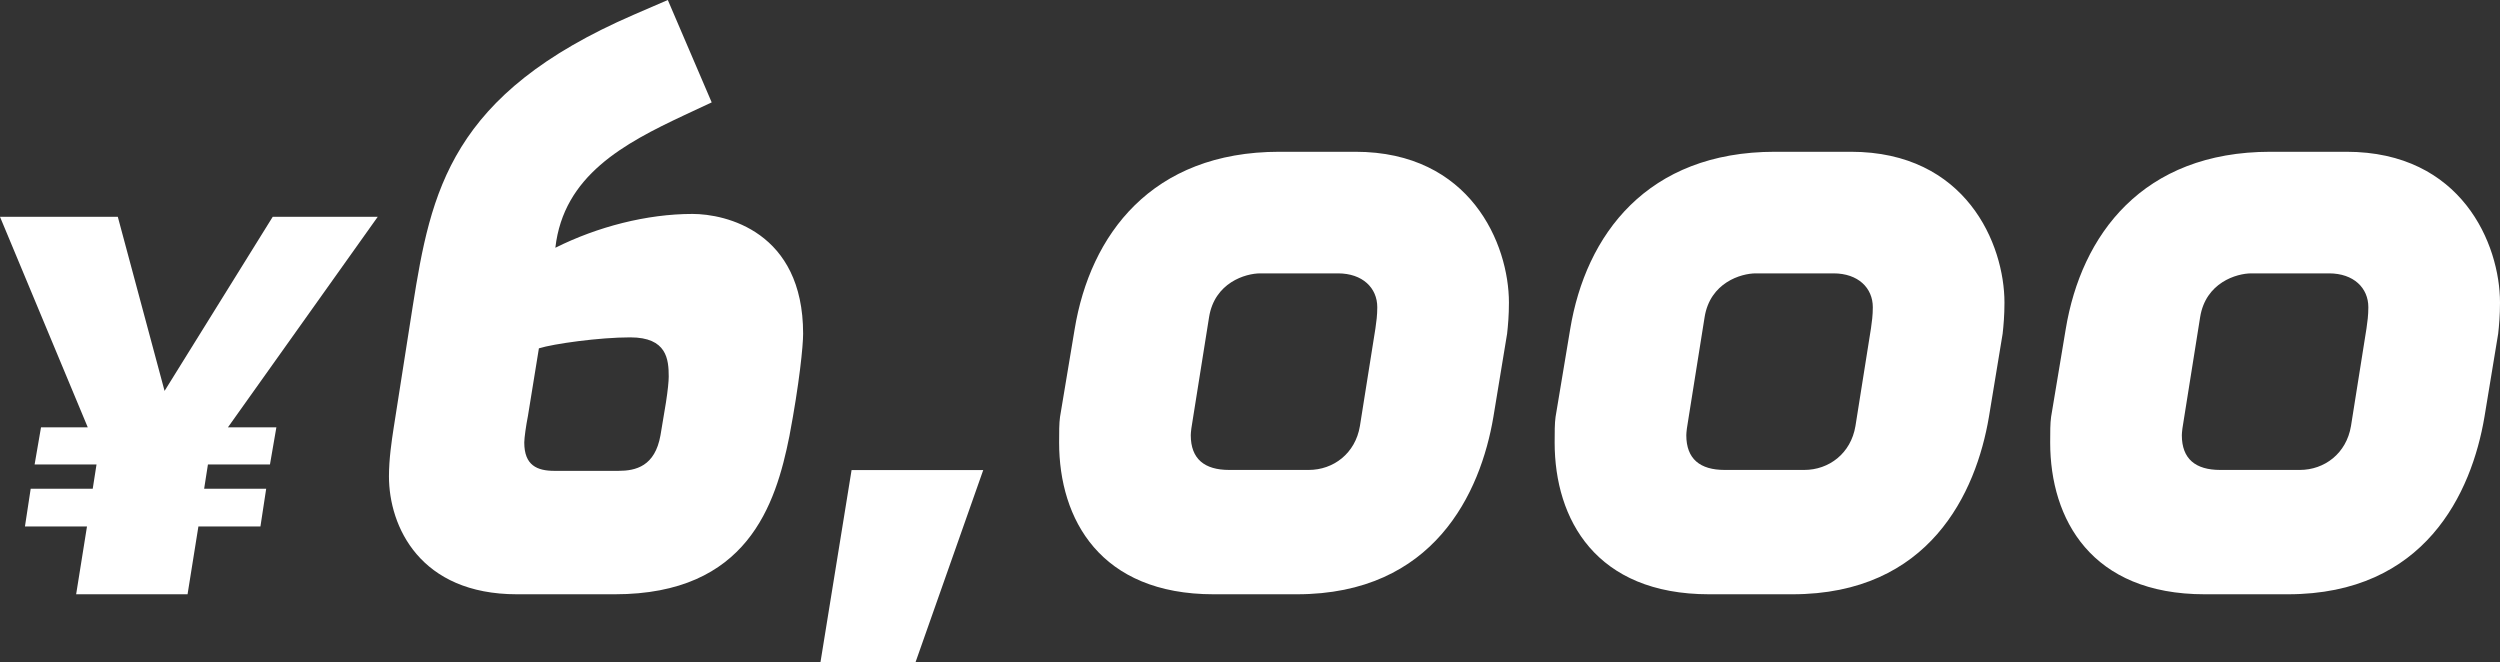<?xml version="1.0" encoding="UTF-8"?><svg id="_レイヤー_2" xmlns="http://www.w3.org/2000/svg" viewBox="0 0 191.41 50.69"><rect x="0" y="0" width="191.41" height="50.69" fill="#333333" stroke="none"/><defs><style>.cls-1{fill:#fff;}</style></defs><g id="_レイヤー_1-2"><path class="cls-1" d="M17.44,32.72h3.72l-.49,2.84h-4.75l-.29,1.86h4.75l-.44,2.89h-4.75l-.83,5.19H5.83l.83-5.19H1.91l.44-2.89h4.75l.29-1.86H2.65l.49-2.84h3.58L0,16.6h9.02l3.58,13.33,8.28-13.33h8.04l-11.47,16.12Z"/><path class="cls-1" d="M60.44,33.39c-1.05,5.25-3.22,12.11-13.37,12.11h-7.49c-7.42,0-9.8-5.18-9.8-9.03,0-1.33.21-2.73.35-3.64l1.47-9.38c1.4-8.82,2.87-16.24,16.94-22.33l2.59-1.12,3.36,7.84-2.1.98c-4.62,2.17-9.24,4.62-9.87,10.15,3.22-1.61,7-2.59,10.5-2.59,2.52,0,8.47,1.33,8.47,9.17,0,.91-.28,3.78-1.05,7.84ZM48.26,25.83c-2.38,0-5.88.49-7,.84l-.84,5.18c-.14.7-.28,1.68-.28,2.03,0,1.75.98,2.17,2.31,2.17h4.9c1.33,0,2.8-.35,3.22-2.73l.42-2.52c.14-.91.21-1.61.21-1.96,0-1.33-.14-3.01-2.94-3.01Z"/><path class="cls-1" d="M70.1,50.69h-7.28l2.38-14.7h10.08l-5.18,14.7Z"/><path class="cls-1" d="M115.39,25.55l-1.05,6.37c-.98,5.81-4.55,13.58-15.05,13.58h-6.37c-8.68,0-11.83-5.74-11.83-11.62,0-.77,0-1.47.07-1.96l1.12-6.72c1.19-7.21,5.88-13.58,15.68-13.58h5.81c8.82,0,11.76,7.07,11.76,11.55,0,.98-.07,1.75-.14,2.38ZM105.31,25.13c.07-.49.14-.98.14-1.61,0-1.47-1.12-2.59-3.01-2.59h-5.95c-1.12,0-3.5.7-3.92,3.36l-1.26,7.91c-.07.35-.14.91-.14,1.12,0,1.82,1.05,2.66,2.94,2.66h6.09c1.89,0,3.57-1.26,3.92-3.36l1.19-7.49Z"/><path class="cls-1" d="M153.33,25.55l-1.05,6.37c-.98,5.81-4.55,13.58-15.05,13.58h-6.37c-8.68,0-11.83-5.74-11.83-11.62,0-.77,0-1.47.07-1.96l1.12-6.72c1.19-7.21,5.88-13.58,15.68-13.58h5.81c8.82,0,11.76,7.07,11.76,11.55,0,.98-.07,1.75-.14,2.38ZM143.25,25.13c.07-.49.14-.98.14-1.61,0-1.47-1.12-2.59-3.01-2.59h-5.95c-1.12,0-3.5.7-3.92,3.36l-1.26,7.91c-.07.35-.14.91-.14,1.12,0,1.82,1.05,2.66,2.94,2.66h6.09c1.89,0,3.57-1.26,3.92-3.36l1.19-7.49Z"/><path class="cls-1" d="M191.27,25.55l-1.05,6.37c-.98,5.81-4.55,13.58-15.05,13.58h-6.37c-8.68,0-11.83-5.74-11.83-11.62,0-.77,0-1.47.07-1.96l1.12-6.72c1.19-7.21,5.88-13.58,15.68-13.58h5.81c8.82,0,11.76,7.07,11.76,11.55,0,.98-.07,1.75-.14,2.38ZM181.19,25.13c.07-.49.14-.98.14-1.61,0-1.47-1.12-2.59-3.01-2.59h-5.95c-1.12,0-3.5.7-3.92,3.36l-1.26,7.91c-.07.35-.14.91-.14,1.12,0,1.82,1.05,2.66,2.94,2.66h6.09c1.89,0,3.57-1.26,3.92-3.36l1.19-7.49Z"/></g></svg>